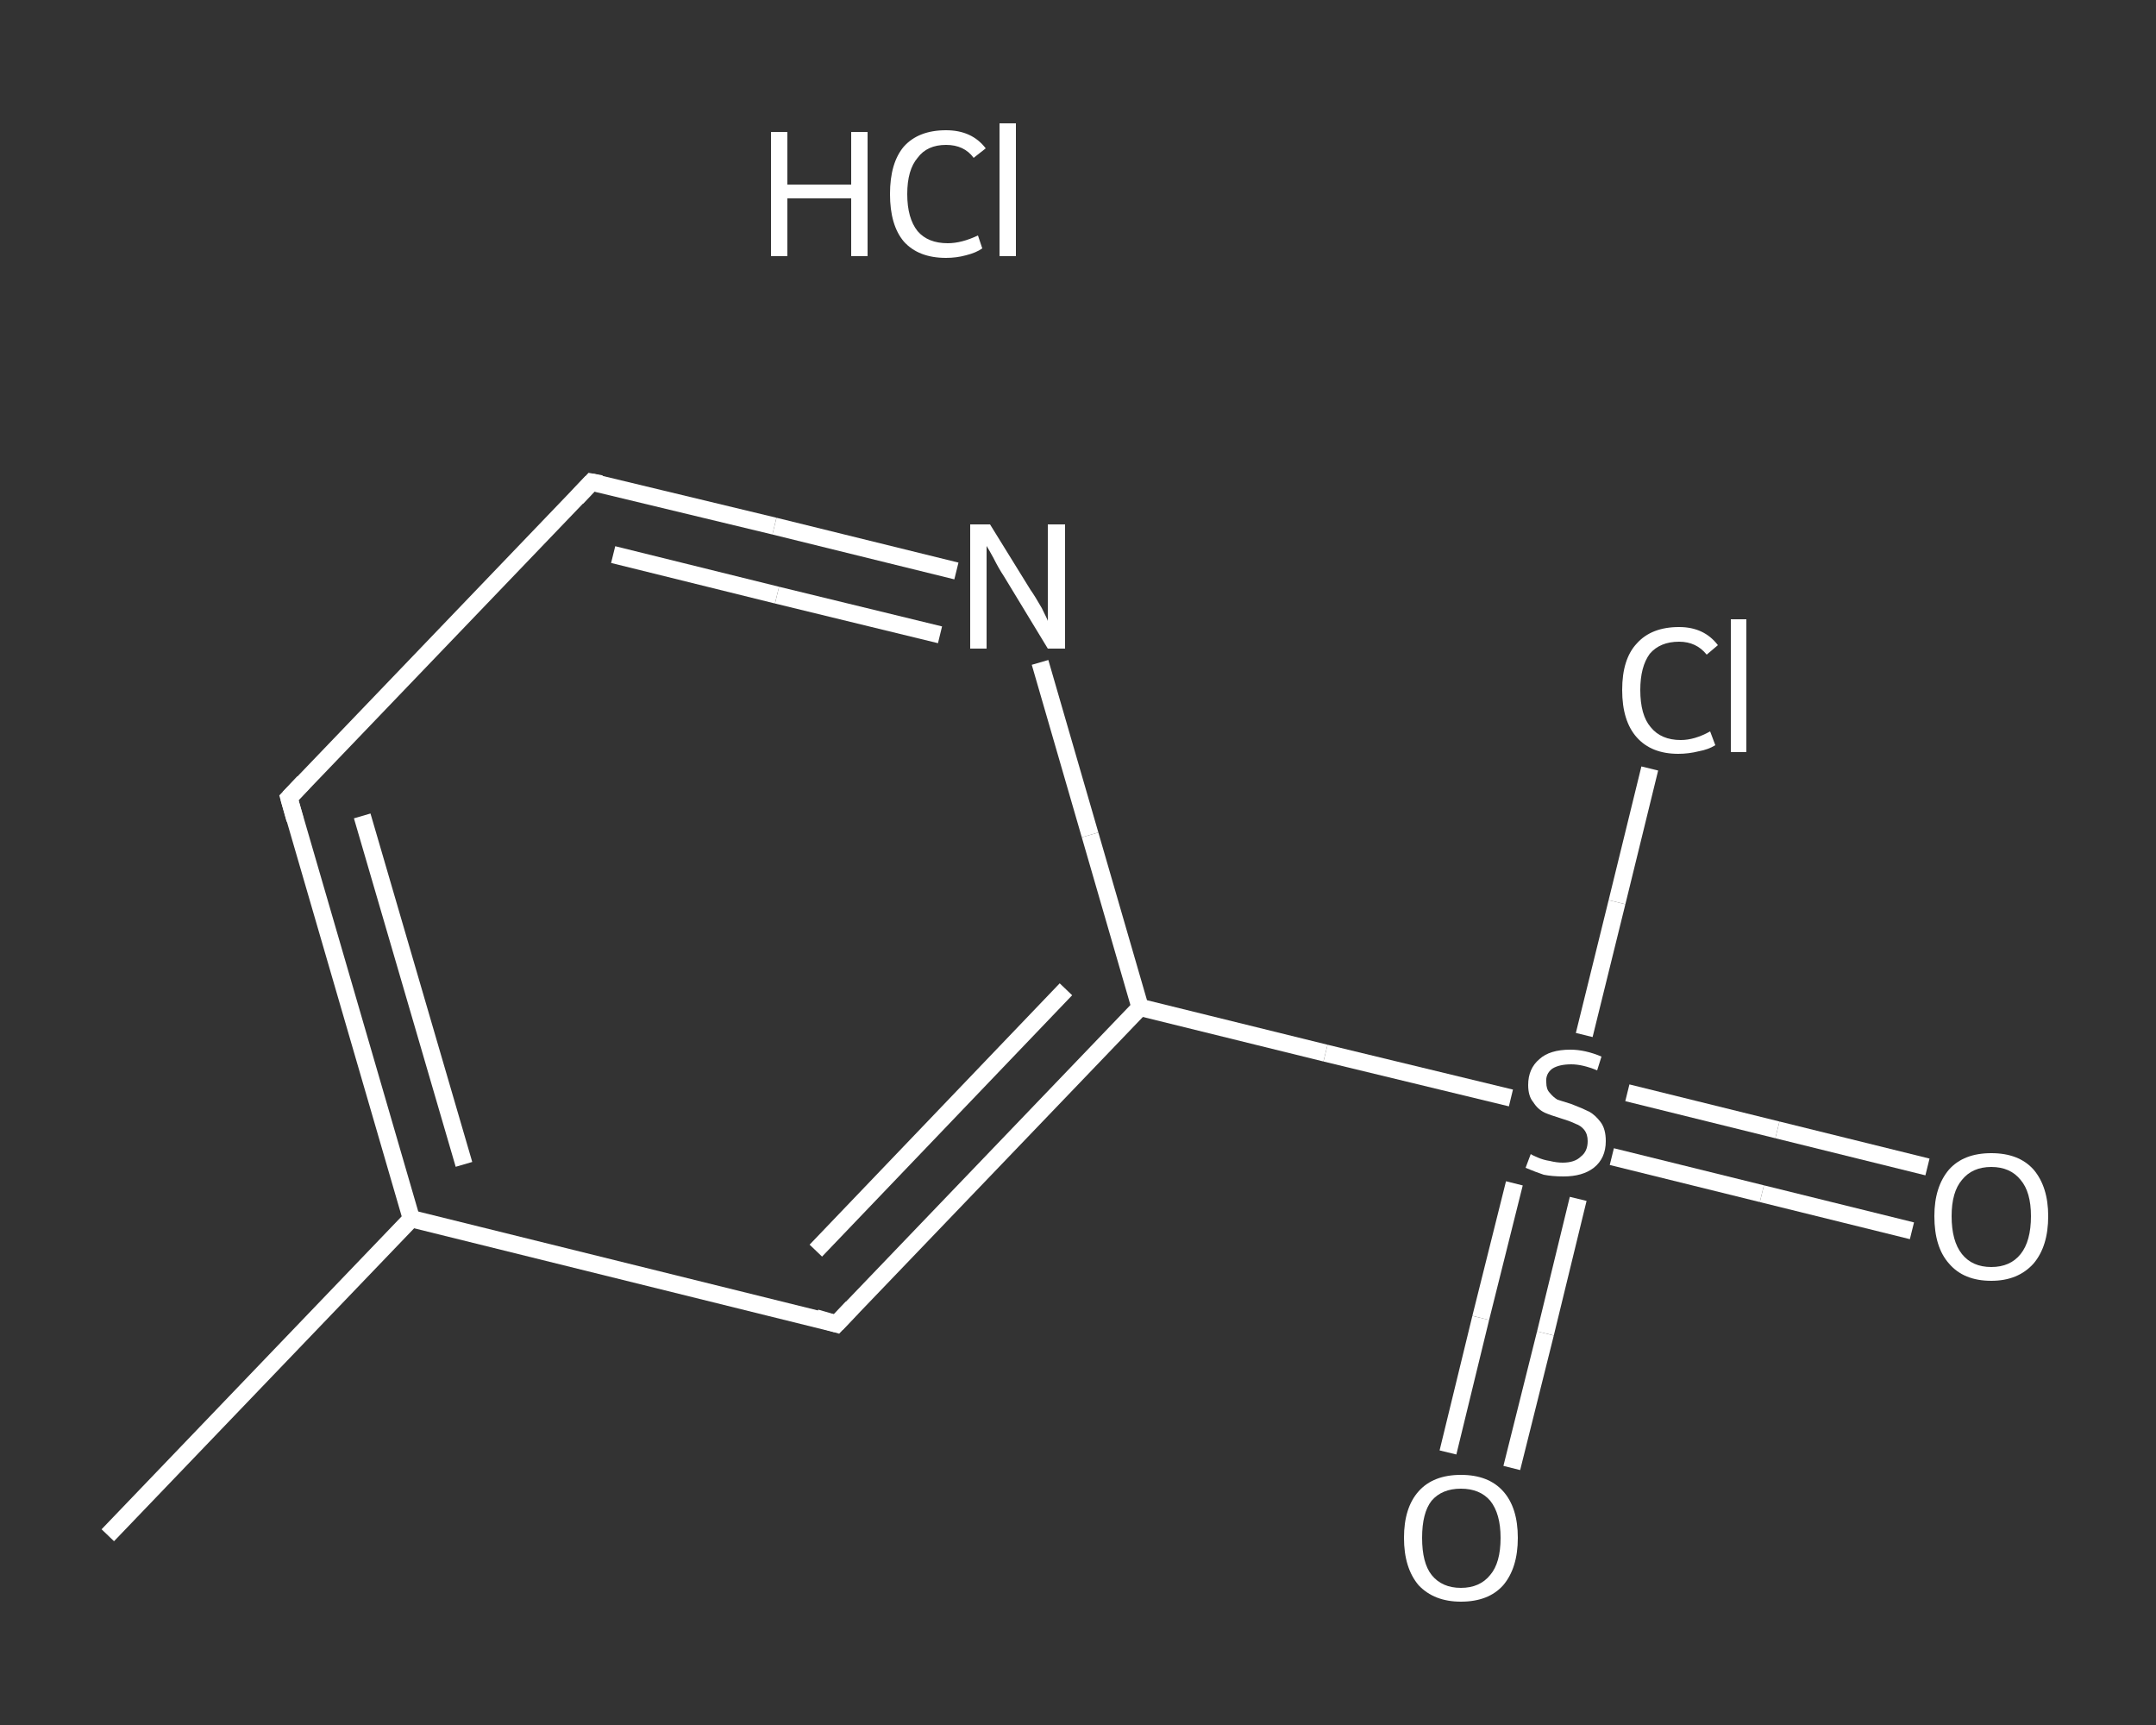 <?xml version='1.0' encoding='iso-8859-1'?>
<svg version='1.1' baseProfile='full'
              xmlns='http://www.w3.org/2000/svg'
                      xmlns:rdkit='http://www.rdkit.org/xml'
                      xmlns:xlink='http://www.w3.org/1999/xlink'
                  xml:space='preserve'
width='250px' height='200px' viewBox='0 0 250 200'>
<rect x="0" y="0" width="250" height="200" fill="#333333" stroke="none"/>
<!-- END OF HEADER -->
<rect style='opacity:1.0;fill:transparent;stroke:none' width='250.0' height='200.0' x='0.0' y='0.0'> </rect>
<path class='bond-0 atom-0 atom-1' d='M 12.5,178.0 L 47.7,141.3' style='fill:none;fill-rule:evenodd;stroke:#FFFFFF;stroke-width:2.0px;stroke-linecap:butt;stroke-linejoin:miter;stroke-opacity:1' />
<path class='bond-1 atom-1 atom-2' d='M 47.7,141.3 L 33.5,92.5' style='fill:none;fill-rule:evenodd;stroke:#FFFFFF;stroke-width:2.0px;stroke-linecap:butt;stroke-linejoin:miter;stroke-opacity:1' />
<path class='bond-1 atom-1 atom-2' d='M 53.8,135.0 L 42.0,94.6' style='fill:none;fill-rule:evenodd;stroke:#FFFFFF;stroke-width:2.0px;stroke-linecap:butt;stroke-linejoin:miter;stroke-opacity:1' />
<path class='bond-2 atom-2 atom-3' d='M 33.5,92.5 L 68.6,55.9' style='fill:none;fill-rule:evenodd;stroke:#FFFFFF;stroke-width:2.0px;stroke-linecap:butt;stroke-linejoin:miter;stroke-opacity:1' />
<path class='bond-3 atom-3 atom-4' d='M 68.6,55.9 L 89.8,61.0' style='fill:none;fill-rule:evenodd;stroke:#FFFFFF;stroke-width:2.0px;stroke-linecap:butt;stroke-linejoin:miter;stroke-opacity:1' />
<path class='bond-3 atom-3 atom-4' d='M 89.8,61.0 L 110.9,66.2' style='fill:none;fill-rule:evenodd;stroke:#FFFFFF;stroke-width:2.0px;stroke-linecap:butt;stroke-linejoin:miter;stroke-opacity:1' />
<path class='bond-3 atom-3 atom-4' d='M 71.1,64.3 L 90.1,69.0' style='fill:none;fill-rule:evenodd;stroke:#FFFFFF;stroke-width:2.0px;stroke-linecap:butt;stroke-linejoin:miter;stroke-opacity:1' />
<path class='bond-3 atom-3 atom-4' d='M 90.1,69.0 L 109.0,73.6' style='fill:none;fill-rule:evenodd;stroke:#FFFFFF;stroke-width:2.0px;stroke-linecap:butt;stroke-linejoin:miter;stroke-opacity:1' />
<path class='bond-4 atom-4 atom-5' d='M 120.6,76.8 L 126.4,96.8' style='fill:none;fill-rule:evenodd;stroke:#FFFFFF;stroke-width:2.0px;stroke-linecap:butt;stroke-linejoin:miter;stroke-opacity:1' />
<path class='bond-4 atom-4 atom-5' d='M 126.4,96.8 L 132.2,116.8' style='fill:none;fill-rule:evenodd;stroke:#FFFFFF;stroke-width:2.0px;stroke-linecap:butt;stroke-linejoin:miter;stroke-opacity:1' />
<path class='bond-5 atom-5 atom-6' d='M 132.2,116.8 L 153.7,122.1' style='fill:none;fill-rule:evenodd;stroke:#FFFFFF;stroke-width:2.0px;stroke-linecap:butt;stroke-linejoin:miter;stroke-opacity:1' />
<path class='bond-5 atom-5 atom-6' d='M 153.7,122.1 L 175.2,127.3' style='fill:none;fill-rule:evenodd;stroke:#FFFFFF;stroke-width:2.0px;stroke-linecap:butt;stroke-linejoin:miter;stroke-opacity:1' />
<path class='bond-6 atom-6 atom-7' d='M 186.9,134.1 L 204.3,138.4' style='fill:none;fill-rule:evenodd;stroke:#FFFFFF;stroke-width:2.0px;stroke-linecap:butt;stroke-linejoin:miter;stroke-opacity:1' />
<path class='bond-6 atom-6 atom-7' d='M 204.3,138.4 L 221.7,142.7' style='fill:none;fill-rule:evenodd;stroke:#FFFFFF;stroke-width:2.0px;stroke-linecap:butt;stroke-linejoin:miter;stroke-opacity:1' />
<path class='bond-6 atom-6 atom-7' d='M 188.7,126.7 L 206.1,131.0' style='fill:none;fill-rule:evenodd;stroke:#FFFFFF;stroke-width:2.0px;stroke-linecap:butt;stroke-linejoin:miter;stroke-opacity:1' />
<path class='bond-6 atom-6 atom-7' d='M 206.1,131.0 L 223.5,135.3' style='fill:none;fill-rule:evenodd;stroke:#FFFFFF;stroke-width:2.0px;stroke-linecap:butt;stroke-linejoin:miter;stroke-opacity:1' />
<path class='bond-7 atom-6 atom-8' d='M 175.6,137.2 L 171.7,152.8' style='fill:none;fill-rule:evenodd;stroke:#FFFFFF;stroke-width:2.0px;stroke-linecap:butt;stroke-linejoin:miter;stroke-opacity:1' />
<path class='bond-7 atom-6 atom-8' d='M 171.7,152.8 L 167.9,168.4' style='fill:none;fill-rule:evenodd;stroke:#FFFFFF;stroke-width:2.0px;stroke-linecap:butt;stroke-linejoin:miter;stroke-opacity:1' />
<path class='bond-7 atom-6 atom-8' d='M 183.0,139.0 L 179.2,154.6' style='fill:none;fill-rule:evenodd;stroke:#FFFFFF;stroke-width:2.0px;stroke-linecap:butt;stroke-linejoin:miter;stroke-opacity:1' />
<path class='bond-7 atom-6 atom-8' d='M 179.2,154.6 L 175.3,170.2' style='fill:none;fill-rule:evenodd;stroke:#FFFFFF;stroke-width:2.0px;stroke-linecap:butt;stroke-linejoin:miter;stroke-opacity:1' />
<path class='bond-8 atom-6 atom-9' d='M 183.7,120.0 L 187.5,104.6' style='fill:none;fill-rule:evenodd;stroke:#FFFFFF;stroke-width:2.0px;stroke-linecap:butt;stroke-linejoin:miter;stroke-opacity:1' />
<path class='bond-8 atom-6 atom-9' d='M 187.5,104.6 L 191.3,89.1' style='fill:none;fill-rule:evenodd;stroke:#FFFFFF;stroke-width:2.0px;stroke-linecap:butt;stroke-linejoin:miter;stroke-opacity:1' />
<path class='bond-9 atom-5 atom-10' d='M 132.2,116.8 L 97.0,153.5' style='fill:none;fill-rule:evenodd;stroke:#FFFFFF;stroke-width:2.0px;stroke-linecap:butt;stroke-linejoin:miter;stroke-opacity:1' />
<path class='bond-9 atom-5 atom-10' d='M 123.6,114.7 L 94.6,145.0' style='fill:none;fill-rule:evenodd;stroke:#FFFFFF;stroke-width:2.0px;stroke-linecap:butt;stroke-linejoin:miter;stroke-opacity:1' />
<path class='bond-10 atom-10 atom-1' d='M 97.0,153.5 L 47.7,141.3' style='fill:none;fill-rule:evenodd;stroke:#FFFFFF;stroke-width:2.0px;stroke-linecap:butt;stroke-linejoin:miter;stroke-opacity:1' />
<path d='M 34.2,95.0 L 33.5,92.5 L 35.2,90.7' style='fill:none;stroke:#FFFFFF;stroke-width:2.0px;stroke-linecap:butt;stroke-linejoin:miter;stroke-opacity:1;' />
<path d='M 66.9,57.7 L 68.6,55.9 L 69.7,56.1' style='fill:none;stroke:#FFFFFF;stroke-width:2.0px;stroke-linecap:butt;stroke-linejoin:miter;stroke-opacity:1;' />
<path d='M 98.8,151.6 L 97.0,153.5 L 94.6,152.8' style='fill:none;stroke:#FFFFFF;stroke-width:2.0px;stroke-linecap:butt;stroke-linejoin:miter;stroke-opacity:1;' />
<path class='atom-4' d='M 114.8 60.8
L 119.5 68.4
Q 120.0 69.1, 120.8 70.5
Q 121.5 71.9, 121.5 72.0
L 121.5 60.8
L 123.5 60.8
L 123.5 75.2
L 121.5 75.2
L 116.4 66.8
Q 115.8 65.9, 115.2 64.7
Q 114.6 63.6, 114.4 63.3
L 114.4 75.2
L 112.5 75.2
L 112.5 60.8
L 114.8 60.8
' fill='#FFFFFF'/>
<path class='atom-6' d='M 177.5 133.8
Q 177.6 133.9, 178.3 134.2
Q 179.0 134.5, 179.7 134.6
Q 180.5 134.8, 181.2 134.8
Q 182.6 134.8, 183.3 134.1
Q 184.1 133.5, 184.1 132.3
Q 184.1 131.5, 183.7 131.0
Q 183.3 130.5, 182.7 130.3
Q 182.1 130.0, 181.1 129.7
Q 179.8 129.3, 179.1 129.0
Q 178.3 128.6, 177.8 127.8
Q 177.2 127.1, 177.2 125.8
Q 177.2 123.9, 178.5 122.8
Q 179.7 121.7, 182.1 121.7
Q 183.8 121.7, 185.7 122.5
L 185.2 124.1
Q 183.5 123.4, 182.2 123.4
Q 180.8 123.4, 180.0 123.9
Q 179.2 124.5, 179.3 125.5
Q 179.3 126.3, 179.7 126.7
Q 180.1 127.2, 180.6 127.5
Q 181.2 127.7, 182.2 128.0
Q 183.5 128.5, 184.3 128.9
Q 185.0 129.3, 185.6 130.1
Q 186.2 130.9, 186.2 132.3
Q 186.2 134.3, 184.8 135.4
Q 183.5 136.4, 181.3 136.4
Q 180.0 136.4, 179.0 136.2
Q 178.1 135.9, 176.9 135.4
L 177.5 133.8
' fill='#FFFFFF'/>
<path class='atom-7' d='M 224.3 141.0
Q 224.3 137.6, 226.0 135.6
Q 227.7 133.7, 230.9 133.7
Q 234.1 133.7, 235.8 135.6
Q 237.5 137.6, 237.5 141.0
Q 237.5 144.5, 235.8 146.5
Q 234.0 148.5, 230.9 148.5
Q 227.7 148.5, 226.0 146.5
Q 224.3 144.6, 224.3 141.0
M 230.9 146.9
Q 233.1 146.9, 234.3 145.4
Q 235.5 143.9, 235.5 141.0
Q 235.5 138.2, 234.3 136.8
Q 233.1 135.3, 230.9 135.3
Q 228.7 135.3, 227.5 136.8
Q 226.3 138.2, 226.3 141.0
Q 226.3 143.9, 227.5 145.4
Q 228.7 146.9, 230.9 146.9
' fill='#FFFFFF'/>
<path class='atom-8' d='M 162.8 178.3
Q 162.8 174.8, 164.5 172.9
Q 166.2 171.0, 169.4 171.0
Q 172.6 171.0, 174.3 172.9
Q 176.0 174.8, 176.0 178.3
Q 176.0 181.8, 174.3 183.8
Q 172.6 185.7, 169.4 185.7
Q 166.3 185.7, 164.5 183.8
Q 162.8 181.8, 162.8 178.3
M 169.4 184.1
Q 171.6 184.1, 172.8 182.6
Q 174.0 181.2, 174.0 178.3
Q 174.0 175.5, 172.8 174.0
Q 171.6 172.6, 169.4 172.6
Q 167.2 172.6, 166.0 174.0
Q 164.9 175.4, 164.9 178.3
Q 164.9 181.2, 166.0 182.6
Q 167.2 184.1, 169.4 184.1
' fill='#FFFFFF'/>
<path class='atom-9' d='M 188.1 80.0
Q 188.1 76.4, 189.8 74.6
Q 191.5 72.7, 194.7 72.7
Q 197.6 72.7, 199.2 74.8
L 197.9 75.9
Q 196.7 74.4, 194.7 74.4
Q 192.5 74.4, 191.3 75.8
Q 190.2 77.3, 190.2 80.0
Q 190.2 82.9, 191.4 84.3
Q 192.6 85.8, 194.9 85.8
Q 196.5 85.8, 198.3 84.8
L 198.9 86.4
Q 198.1 86.9, 197.0 87.1
Q 195.8 87.4, 194.6 87.4
Q 191.5 87.4, 189.8 85.5
Q 188.1 83.6, 188.1 80.0
' fill='#FFFFFF'/>
<path class='atom-9' d='M 200.7 71.8
L 202.5 71.8
L 202.5 87.2
L 200.7 87.2
L 200.7 71.8
' fill='#FFFFFF'/>
<path class='atom-11' d='M 89.4 15.3
L 91.3 15.3
L 91.3 21.4
L 98.7 21.4
L 98.7 15.3
L 100.6 15.3
L 100.6 29.7
L 98.7 29.7
L 98.7 23.0
L 91.3 23.0
L 91.3 29.7
L 89.4 29.7
L 89.4 15.3
' fill='#FFFFFF'/>
<path class='atom-11' d='M 103.2 22.5
Q 103.2 18.9, 104.8 17.0
Q 106.5 15.1, 109.7 15.1
Q 112.7 15.1, 114.3 17.2
L 112.9 18.3
Q 111.8 16.8, 109.7 16.8
Q 107.5 16.8, 106.4 18.3
Q 105.2 19.7, 105.2 22.5
Q 105.2 25.3, 106.4 26.8
Q 107.6 28.2, 109.9 28.2
Q 111.5 28.2, 113.4 27.3
L 113.9 28.8
Q 113.2 29.3, 112.0 29.6
Q 110.9 29.9, 109.7 29.9
Q 106.5 29.9, 104.8 28.0
Q 103.2 26.1, 103.2 22.5
' fill='#FFFFFF'/>
<path class='atom-11' d='M 115.9 14.3
L 117.8 14.3
L 117.8 29.7
L 115.9 29.7
L 115.9 14.3
' fill='#FFFFFF'/>
</svg>
